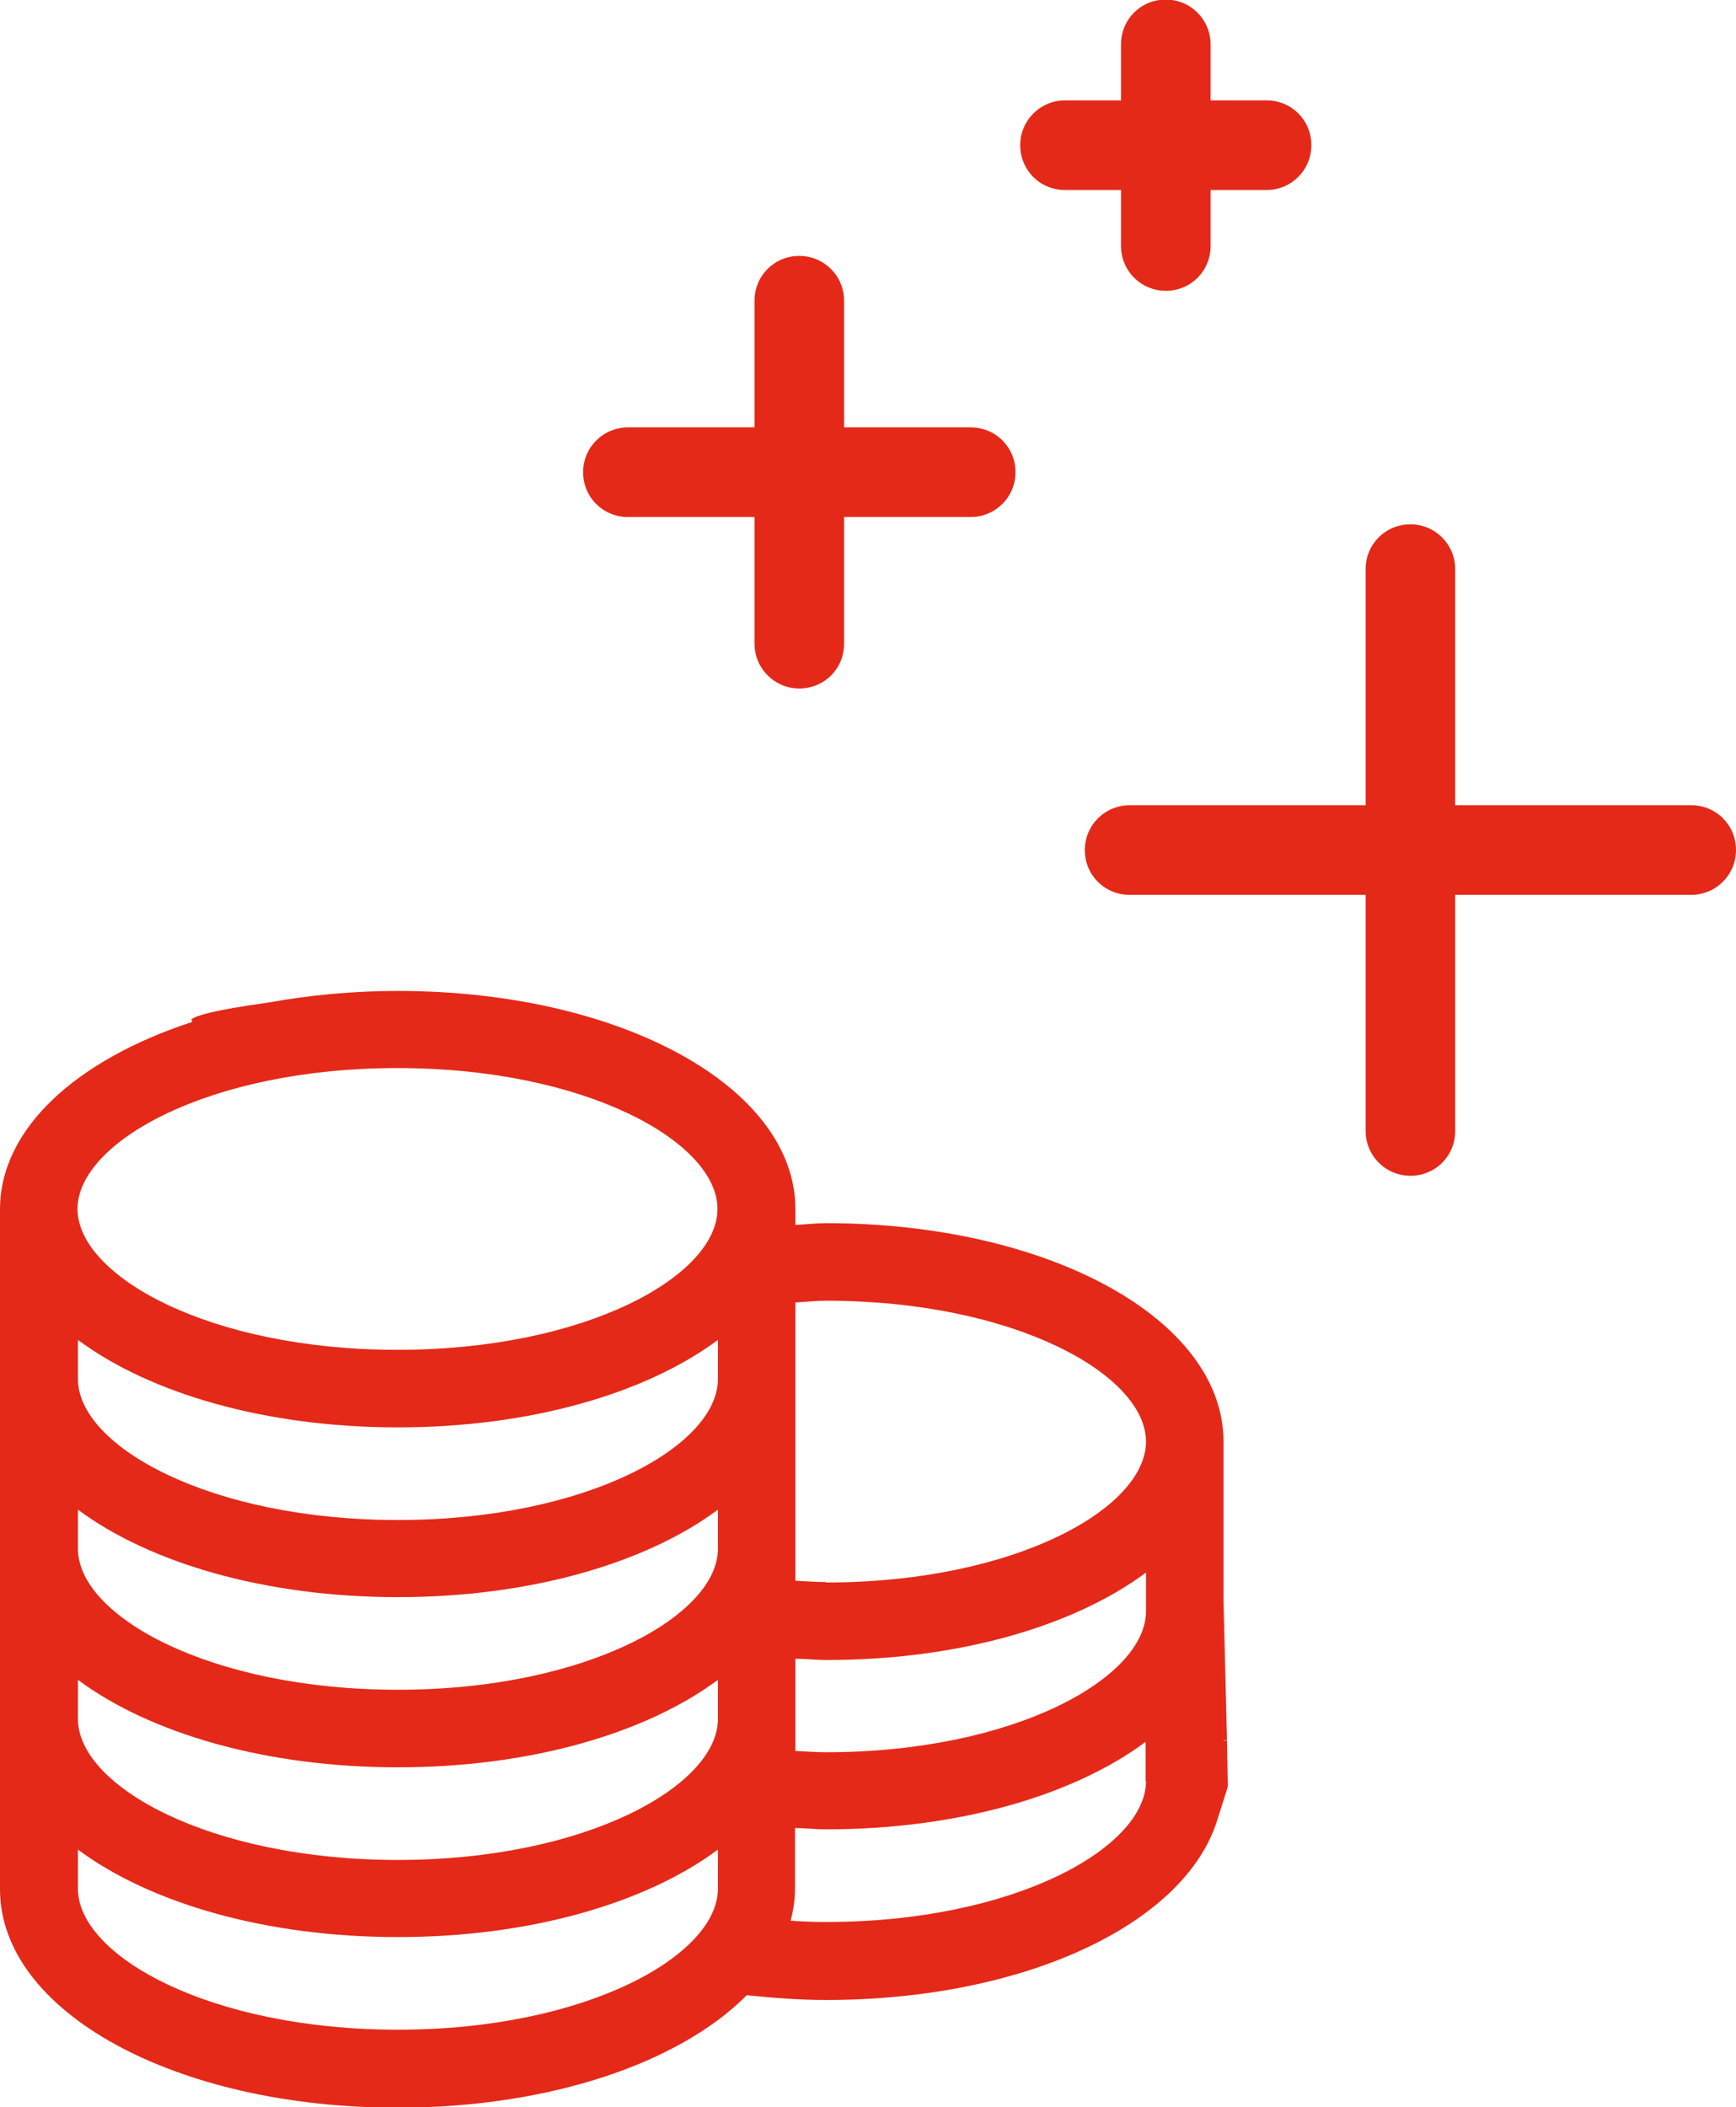 <?xml version="1.0" encoding="UTF-8"?><svg id="Vrstva_2" xmlns="http://www.w3.org/2000/svg" viewBox="0 0 40.31 48.91"><defs><style>.cls-1{fill:#e42919;stroke-width:0px;}</style></defs><g id="Vrstva_1-2"><path class="cls-1" d="M26.23,18.69c-.57,0-1.04.46-1.04,1.04s.46,1.04,1.04,1.04h5.48v5.48c0,.57.46,1.04,1.04,1.04s1.04-.46,1.04-1.04v-5.48h5.48c.57,0,1.04-.46,1.04-1.04s-.46-1.04-1.04-1.04h-5.48v-5.48c0-.57-.46-1.04-1.04-1.04s-1.04.46-1.04,1.04v5.48h-5.48Z"/><path class="cls-1" d="M14.58,12h2.94v2.94c0,.57.46,1.04,1.04,1.04s1.04-.46,1.04-1.04v-2.94h2.94c.57,0,1.04-.46,1.04-1.04s-.46-1.04-1.04-1.04h-2.94v-2.94c0-.57-.46-1.04-1.04-1.04s-1.04.46-1.04,1.04v2.94h-2.94c-.57,0-1.04.46-1.04,1.04s.46,1.04,1.04,1.04Z"/><path class="cls-1" d="M24.73,4.41h1.3v1.3c0,.57.46,1.04,1.04,1.04s1.04-.46,1.04-1.04v-1.3h1.3c.57,0,1.04-.46,1.04-1.04s-.46-1.04-1.04-1.04h-1.3v-1.3c0-.57-.46-1.04-1.04-1.04s-1.04.46-1.04,1.04v1.3h-1.3c-.57,0-1.04.46-1.04,1.04s.46,1.04,1.04,1.04Z"/><path class="cls-1" d="M4.44,23.66l.02.05s0-.05,0-.07c0,0-.01.01-.02.02Z"/><path class="cls-1" d="M28.41,40.4s.05-.01.08-.02l-.08-3.27v3.29Z"/><path class="cls-1" d="M28.49,40.39s-.05.01-.08.02v-3.77s0-.03,0-.03v-3.15c0-2.84-4.06-5.07-9.23-5.07-.24,0-.47.03-.71.04v-.36c0-2.84-4.06-5.07-9.23-5.07-1.06,0-2.07.1-3.01.27-1.31.18-1.68.31-1.77.38,0,.02,0,.05,0,.07-2.69.88-4.46,2.48-4.46,4.35v15.78c0,2.84,4.06,5.07,9.23,5.07,3.54,0,6.55-1.04,8.11-2.61.6.06,1.21.11,1.84.11,4.61,0,8.32-1.76,9.08-4.16l.25-.79-.02-1.08ZM16.67,43.84c0,1.54-3.05,3.27-7.43,3.27s-7.43-1.72-7.43-3.27v-.91c1.67,1.24,4.35,2.03,7.43,2.03s5.76-.79,7.43-2.03v.91ZM16.67,39.9c0,1.54-3.05,3.27-7.43,3.27s-7.43-1.72-7.43-3.27v-.91c1.67,1.24,4.35,2.03,7.43,2.03s5.76-.79,7.43-2.03v.91ZM16.67,35.95c0,1.54-3.05,3.27-7.43,3.27s-7.43-1.72-7.43-3.27v-.91c1.67,1.24,4.35,2.03,7.43,2.03s5.76-.79,7.43-2.03v.91ZM16.67,32.01c0,1.55-3.05,3.27-7.43,3.27s-7.43-1.72-7.43-3.27v-.91c1.67,1.24,4.35,2.03,7.43,2.03s5.76-.79,7.43-2.03v.91ZM9.23,31.33c-4.38,0-7.43-1.72-7.43-3.27s3.05-3.27,7.43-3.27,7.43,1.72,7.43,3.27-3.05,3.27-7.43,3.27ZM26.61,41.34c0,1.54-3.05,3.27-7.43,3.27-.27,0-.54-.01-.82-.03.06-.24.1-.49.1-.74v-1.41c.24,0,.47.03.71.03,3.09,0,5.76-.79,7.43-2.03v.91ZM26.61,37.4c0,1.54-3.05,3.27-7.43,3.27-.24,0-.47-.02-.71-.03v-2.14c.24,0,.47.03.71.03,3.09,0,5.76-.79,7.43-2.03v.91ZM19.18,36.72c-.24,0-.47-.02-.71-.03v-6.46c.24-.01.47-.04.71-.04,4.38,0,7.43,1.72,7.43,3.27s-3.05,3.27-7.43,3.27Z"/><path class="cls-1" d="M4.46,23.71l-.02-.05s.02.05.02.05Z"/><polygon class="cls-1" points="28.4 36.63 28.41 37.11 28.41 36.61 28.4 36.63"/></g></svg>